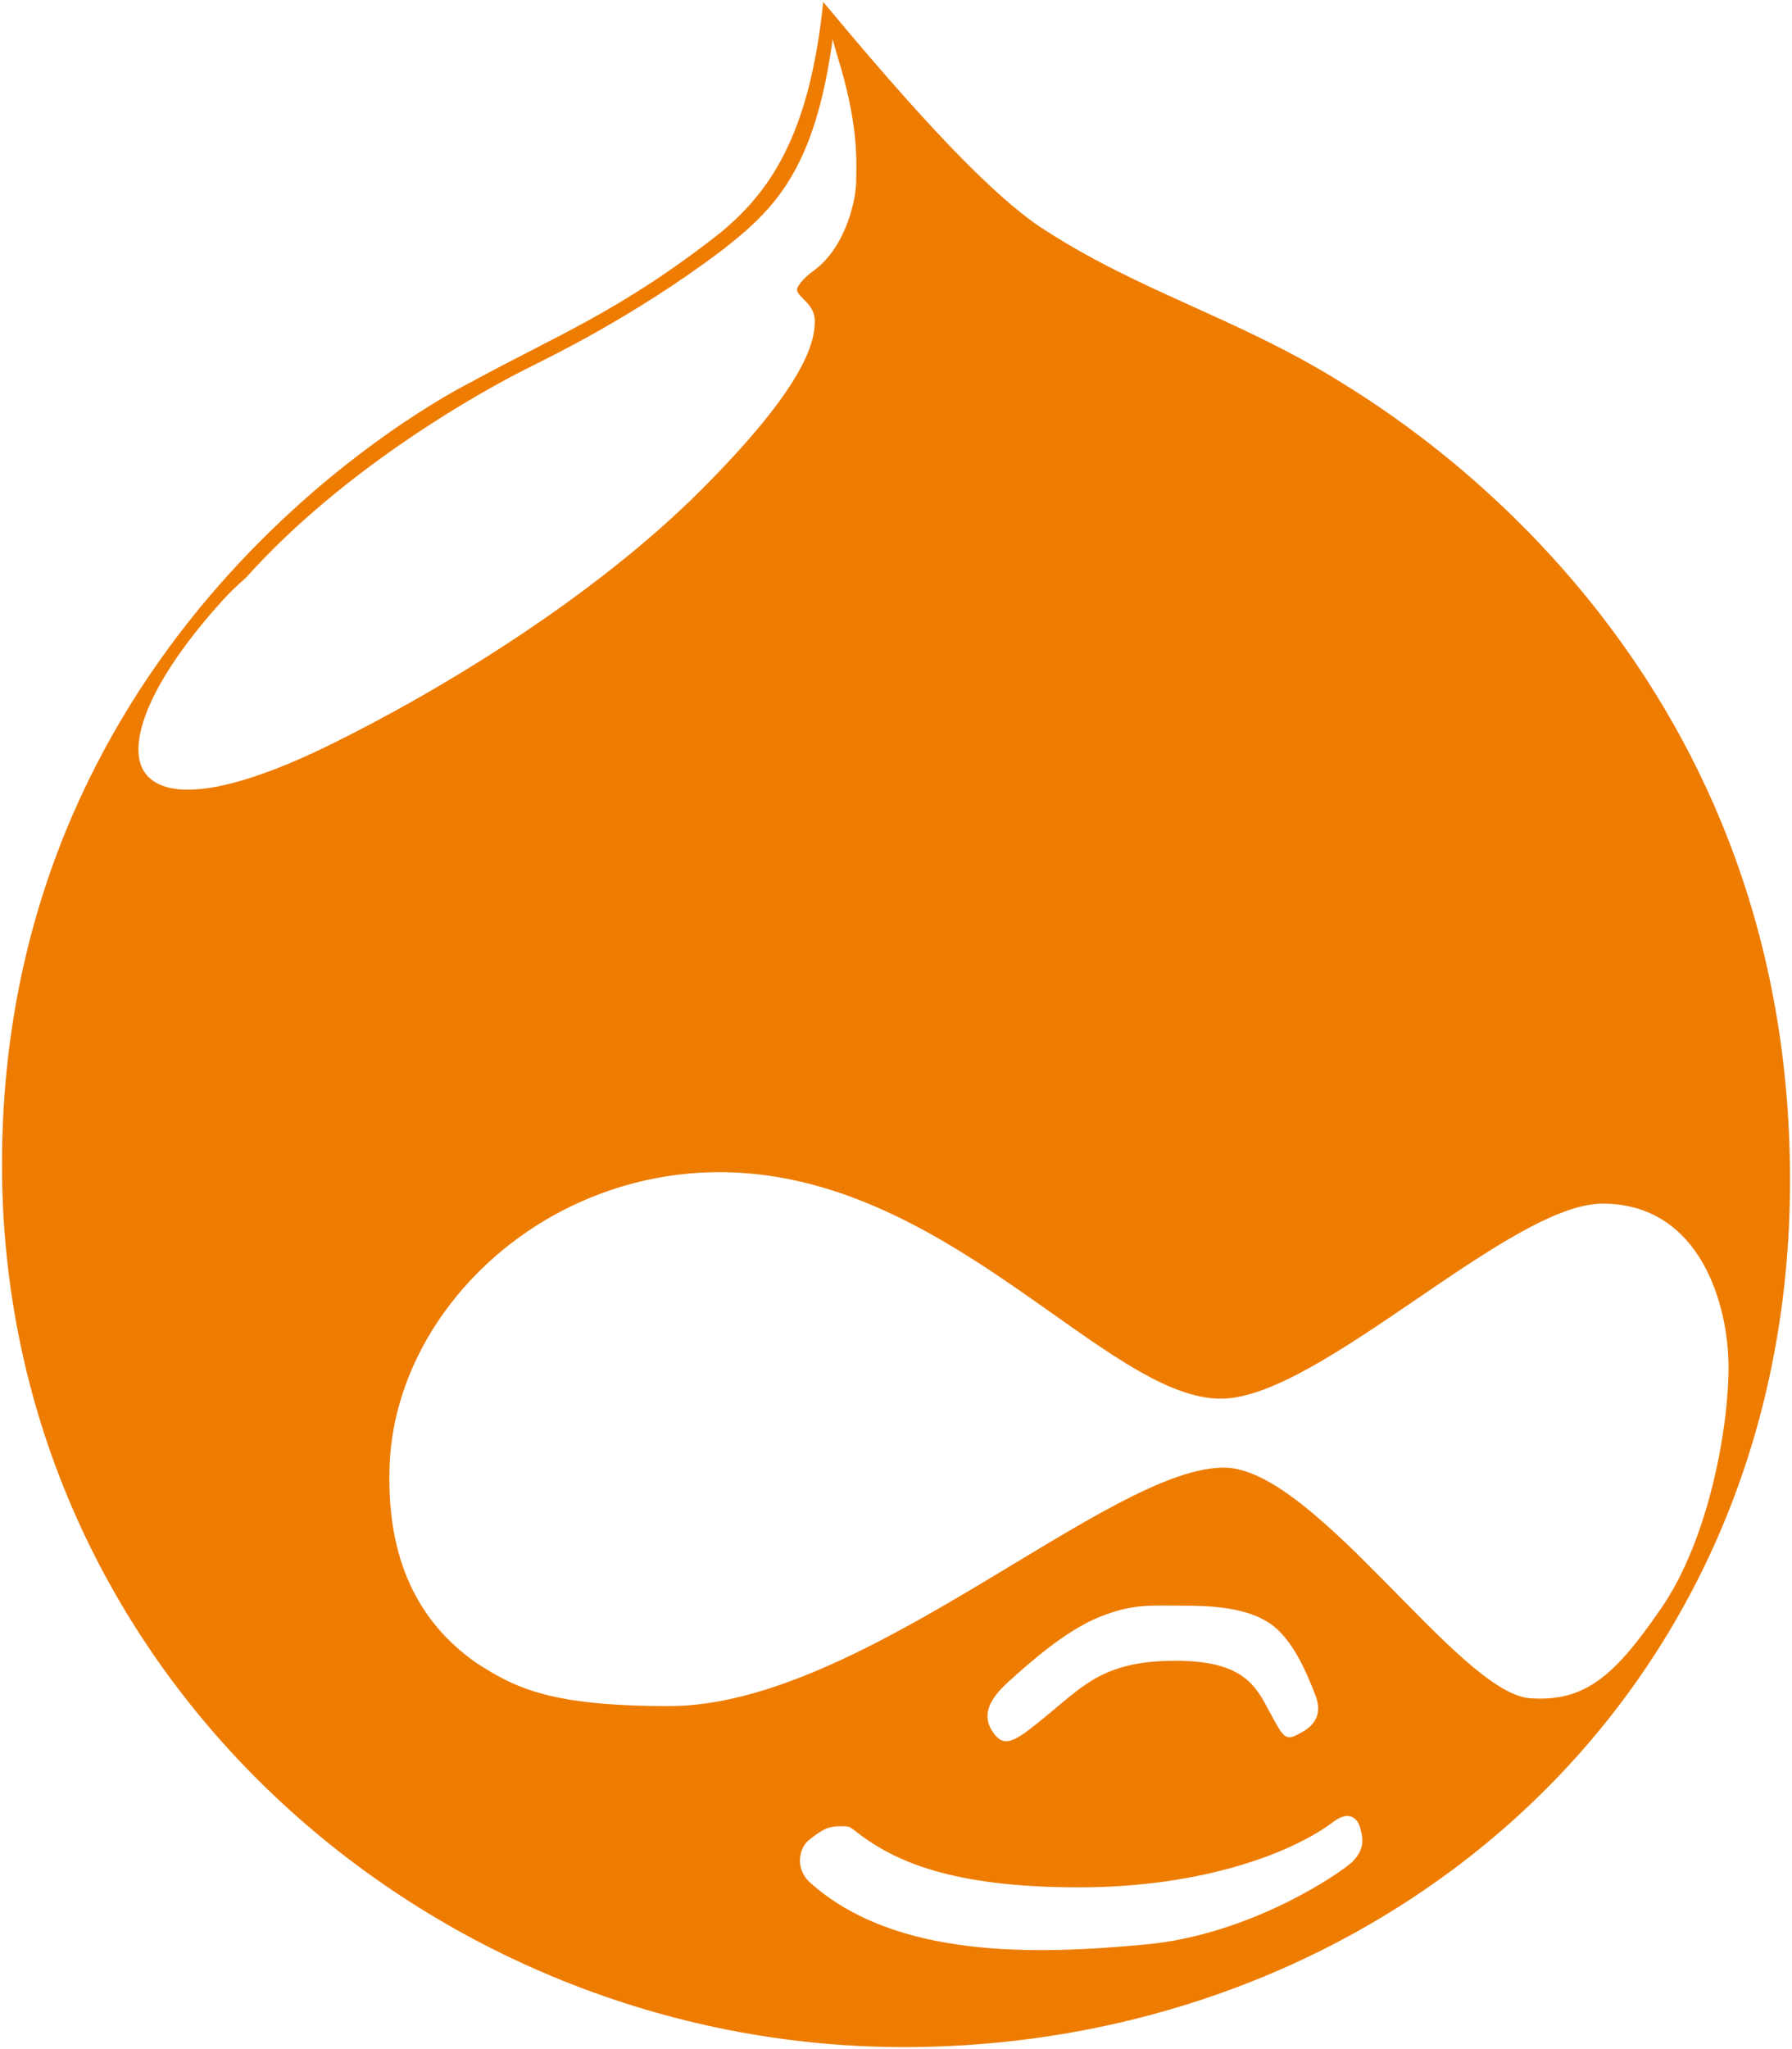 <svg width="42" height="48" viewBox="0 0 42 48" fill="none" xmlns="http://www.w3.org/2000/svg">
<path d="M31.432 8.956C28.985 7.432 26.677 6.832 24.368 5.31C22.94 4.34 20.955 2.032 19.294 0.047C18.97 3.233 18 4.524 16.891 5.447C14.538 7.295 13.061 7.847 11.031 8.956C9.324 9.832 0.047 15.371 0.047 27.278C0.047 39.185 10.061 47.953 21.184 47.953C32.308 47.953 41.954 39.877 41.954 27.646C41.954 15.416 32.909 9.879 31.432 8.956ZM3.358 18.041C2.989 17.397 3.497 15.964 5.208 14.074C5.363 13.898 5.555 13.716 5.768 13.529C8.113 10.912 11.35 9.132 12.361 8.627C12.819 8.396 14.853 7.428 16.928 5.858C18.172 4.888 19.097 3.965 19.515 0.919C19.547 1.039 19.58 1.156 19.613 1.27C20.149 2.963 20.067 3.851 20.067 4.242C20.067 4.657 19.834 5.766 19.097 6.321C18.774 6.55 18.68 6.734 18.68 6.781C18.68 6.965 19.097 7.104 19.097 7.52C19.097 8.027 18.868 9.042 16.421 11.489C13.973 13.935 10.466 16.104 7.745 17.442C5.019 18.78 3.73 18.688 3.358 18.041ZM31.698 43.611C31.465 43.842 29.345 45.318 26.852 45.549C24.36 45.78 20.988 45.919 18.958 44.074C18.635 43.75 18.729 43.288 18.958 43.104C19.191 42.919 19.375 42.78 19.65 42.78C19.928 42.78 19.883 42.78 20.022 42.872C20.943 43.611 22.33 44.211 25.281 44.211C28.236 44.211 30.311 43.38 31.235 42.688C31.653 42.365 31.837 42.641 31.882 42.825C31.927 43.011 32.021 43.288 31.698 43.611ZM23.619 39.41C24.127 38.95 24.958 38.211 25.744 37.888C26.529 37.565 26.942 37.612 27.683 37.612C28.42 37.612 29.206 37.657 29.758 38.025C30.311 38.395 30.638 39.226 30.822 39.688C31.006 40.149 30.822 40.427 30.45 40.611C30.127 40.795 30.081 40.703 29.758 40.104C29.435 39.502 29.161 38.903 27.544 38.903C25.928 38.903 25.42 39.457 24.634 40.104C23.853 40.75 23.575 40.98 23.296 40.611C23.022 40.241 23.112 39.873 23.619 39.41ZM35.852 39.781C34.19 39.641 30.867 34.473 28.743 34.38C26.067 34.288 20.251 39.965 15.684 39.965C12.914 39.965 12.083 39.549 11.158 38.95C9.775 37.98 9.083 36.502 9.128 34.472C9.173 30.873 12.545 27.503 16.789 27.458C22.191 27.411 25.928 32.811 28.649 32.764C30.957 32.719 35.389 28.195 37.558 28.195C39.867 28.195 40.513 30.595 40.513 32.025C40.513 33.458 40.051 36.042 38.946 37.657C37.837 39.273 37.145 39.873 35.852 39.781Z" fill="#EE7C00"/>
</svg>
